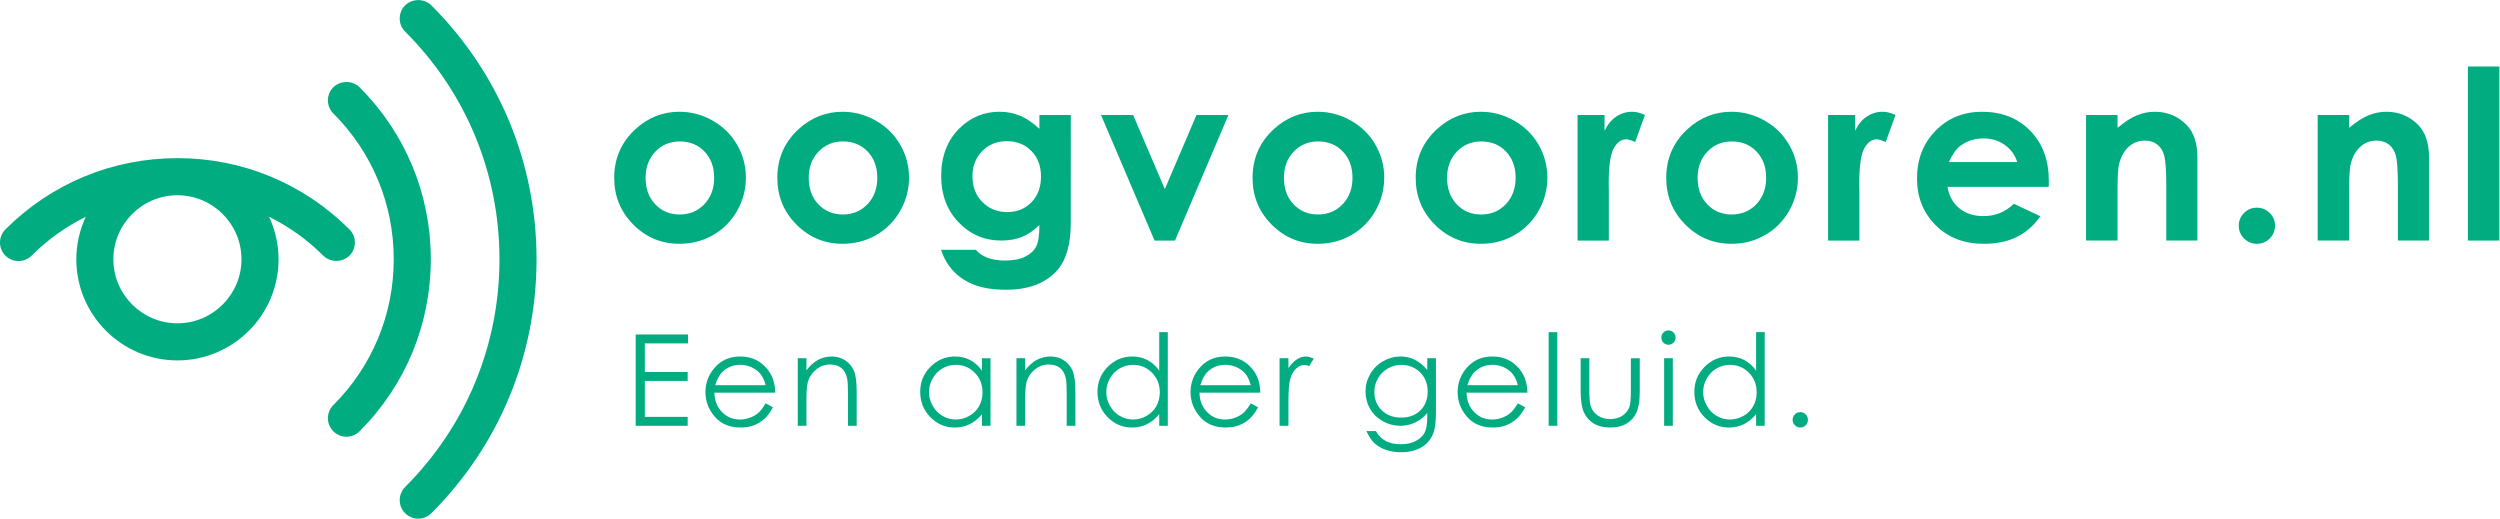 <?xml version="1.0" encoding="UTF-8" standalone="no"?>
<svg
   xmlns:dc="http://purl.org/dc/elements/1.1/"
   xmlns:cc="http://creativecommons.org/ns#"
   xmlns:rdf="http://www.w3.org/1999/02/22-rdf-syntax-ns#"
   xmlns:svg="http://www.w3.org/2000/svg"
   xmlns="http://www.w3.org/2000/svg"
   viewBox="0 0 325.707 67.573"
   height="67.573"
   width="325.707"
   xml:space="preserve"
   id="svg2"
   version="1.1"><defs
     id="defs6" /><g
     transform="matrix(1.333,0,0,-1.333,0,67.573)"
     id="g10"><g
       transform="scale(0.1)"
       id="g12"><path
         id="path14"
         style="fill:#01ad80;fill-opacity:1;fill-rule:nonzero;stroke:none"
         d="m 421.609,501.695 c -6.855,6.856 -18.804,6.856 -25.636,0 -3.422,-3.422 -5.313,-7.972 -5.313,-12.824 0,-4.824 1.891,-9.367 5.313,-12.816 59.453,-59.453 92.191,-138.485 92.191,-222.543 0,-84.063 -32.738,-163.098 -92.191,-222.551 -3.422,-3.426 -5.313,-7.969 -5.313,-12.82 0,-4.844 1.891,-9.395 5.313,-12.824 3.449,-3.418 7.992,-5.32 12.812,-5.32 4.824,0 9.371,1.902 12.824,5.32 C 487.898,71.644 524.41,159.781 524.41,253.512 c 0,93.75 -36.512,181.902 -102.801,248.183" /><path
         id="path16"
         style="fill:#01ad80;fill-opacity:1;fill-rule:nonzero;stroke:none"
         d="m 351.422,421.645 c -6.852,6.851 -18.789,6.851 -25.621,0 -3.422,-3.426 -5.309,-7.95 -5.321,-12.797 0,-4.848 1.887,-9.395 5.321,-12.84 38.058,-38.078 59.023,-88.692 59.023,-142.496 0,-53.809 -20.965,-104.426 -59.023,-142.5 -3.422,-3.426 -5.309,-7.949 -5.321,-12.793 0,-4.856 1.887,-9.395 5.321,-12.844 3.418,-3.406 7.965,-5.301 12.812,-5.301 4.852,0 9.395,1.895 12.809,5.301 44.918,44.902 69.644,104.609 69.644,168.137 0,63.519 -24.726,123.226 -69.644,168.133" /><path
         id="path18"
         style="fill:#01ad80;fill-opacity:1;fill-rule:nonzero;stroke:none"
         d="m 236.016,253.512 c 0,-34.504 -28.078,-62.578 -62.598,-62.578 -34.52,0 -62.598,28.074 -62.598,62.578 0,34.496 28.078,62.574 62.598,62.574 34.52,0 62.598,-28.078 62.598,-62.574 z m 105.527,3.554 c 7.082,7.09 7.082,18.575 0,25.664 -44.906,44.903 -104.613,69.637 -168.125,69.637 -63.512,0 -123.223,-24.734 -168.125,-69.637 -7.059,-7.089 -7.059,-18.574 0,-25.664 7.066,-7.027 18.551,-7.027 25.621,0 15.492,15.493 33.266,28.247 52.93,37.989 -6.082,-13.039 -9.262,-27.219 -9.262,-41.543 0,-54.492 44.328,-98.84 98.836,-98.84 54.508,0 98.84,44.348 98.84,98.84 0,14.324 -3.18,28.504 -9.266,41.543 19.676,-9.742 37.438,-22.496 52.934,-37.989 6.828,-6.812 18.789,-6.812 25.617,0" /><path
         id="path20"
         style="fill:#01ad80;fill-opacity:1;fill-rule:nonzero;stroke:none"
         d="m 2205.8,303.961 c 4.9,0 9.06,-1.723 12.53,-5.148 3.47,-3.426 5.2,-7.567 5.2,-12.45 0,-4.902 -1.73,-9.066 -5.2,-12.527 -3.47,-3.469 -7.63,-5.191 -12.53,-5.191 -4.88,0 -9.04,1.722 -12.51,5.191 -3.46,3.461 -5.18,7.625 -5.18,12.527 0,4.883 1.72,9.024 5.18,12.45 3.47,3.425 7.63,5.148 12.51,5.148" /><path
         id="path22"
         style="fill:#01ad80;fill-opacity:1;fill-rule:nonzero;stroke:none"
         d="m 664.43,368.691 c -9.563,0 -17.528,-3.32 -23.899,-9.964 -6.363,-6.672 -9.543,-15.18 -9.543,-25.559 0,-10.688 3.145,-19.32 9.434,-25.945 6.281,-6.625 14.254,-9.926 23.906,-9.926 9.637,0 17.656,3.344 24.059,10.027 6.41,6.711 9.605,15.324 9.605,25.844 0,10.523 -3.148,19.074 -9.429,25.66 -6.29,6.582 -14.344,9.863 -24.133,9.863 z m -0.504,29.004 c 11.578,0 22.469,-2.894 32.664,-8.695 10.183,-5.785 18.144,-13.645 23.851,-23.57 5.711,-9.926 8.575,-20.653 8.575,-32.137 0,-11.59 -2.871,-22.418 -8.633,-32.492 -5.742,-10.086 -13.59,-17.965 -23.516,-23.649 -9.926,-5.683 -20.871,-8.507 -32.828,-8.507 -17.598,0 -32.621,6.253 -45.062,18.781 -12.446,12.515 -18.672,27.734 -18.672,45.621 0,19.195 7.031,35.172 21.093,47.949 12.34,11.137 26.508,16.699 42.528,16.699" /><path
         id="path24"
         style="fill:#01ad80;fill-opacity:1;fill-rule:nonzero;stroke:none"
         d="m 823.867,368.691 c -9.558,0 -17.527,-3.32 -23.894,-9.964 -6.368,-6.672 -9.547,-15.18 -9.547,-25.559 0,-10.688 3.144,-19.32 9.433,-25.945 6.286,-6.625 14.254,-9.926 23.907,-9.926 9.64,0 17.656,3.344 24.058,10.027 6.41,6.711 9.61,15.324 9.61,25.844 0,10.523 -3.153,19.074 -9.434,25.66 -6.289,6.582 -14.344,9.863 -24.133,9.863 z m -0.504,29.004 c 11.578,0 22.469,-2.894 32.664,-8.695 10.184,-5.785 18.145,-13.645 23.852,-23.57 5.715,-9.926 8.574,-20.653 8.574,-32.137 0,-11.59 -2.871,-22.418 -8.633,-32.492 -5.742,-10.086 -13.59,-17.965 -23.515,-23.649 -9.926,-5.683 -20.867,-8.507 -32.828,-8.507 -17.598,0 -32.622,6.253 -45.063,18.781 -12.445,12.515 -18.672,27.734 -18.672,45.621 0,19.195 7.031,35.172 21.094,47.949 12.34,11.137 26.508,16.699 42.527,16.699" /><path
         id="path26"
         style="fill:#01ad80;fill-opacity:1;fill-rule:nonzero;stroke:none"
         d="m 983.934,368.938 c -9.704,0 -17.704,-3.258 -24.02,-9.762 -6.32,-6.504 -9.476,-14.688 -9.476,-24.531 0,-10.235 3.218,-18.625 9.699,-25.168 6.461,-6.543 14.586,-9.825 24.367,-9.825 9.539,0 17.436,3.2 23.626,9.602 6.22,6.394 9.31,14.766 9.31,25.144 0,10.235 -3.11,18.543 -9.37,24.942 -6.23,6.398 -14.273,9.598 -24.136,9.598 z m 31.936,25.597 h 30.68 V 289.398 c 0,-20.753 -4.19,-36.015 -12.54,-45.8 -11.19,-13.231 -28.07,-19.852 -50.635,-19.852 -12.035,0 -22.148,1.492 -30.352,4.512 -8.183,3.015 -15.117,7.422 -20.746,13.246 -5.64,5.824 -9.816,12.926 -12.523,21.269 h 33.945 c 3.016,-3.46 6.895,-6.07 11.629,-7.832 4.738,-1.761 10.336,-2.664 16.797,-2.664 8.285,0 14.934,1.289 19.975,3.852 5.03,2.543 8.59,5.867 10.67,9.93 2.05,4.058 3.1,11.031 3.1,20.957 -5.42,-5.411 -11.1,-9.286 -17.05,-11.668 -5.929,-2.36 -12.675,-3.547 -20.179,-3.547 -16.473,0 -30.399,5.949 -41.739,17.824 -11.355,11.875 -17.039,26.93 -17.039,45.121 0,19.488 6.024,35.117 18.043,46.93 10.91,10.687 23.918,16.019 39.028,16.019 7.082,0 13.746,-1.293 20.039,-3.894 6.277,-2.59 12.577,-6.852 18.897,-12.805 v 13.539" /><path
         id="path28"
         style="fill:#01ad80;fill-opacity:1;fill-rule:nonzero;stroke:none"
         d="m 1076.09,394.535 h 31.38 l 31.01,-72.422 30.93,72.422 h 31.22 L 1148.4,271.801 h -19.97 l -52.34,122.734" /><path
         id="path30"
         style="fill:#01ad80;fill-opacity:1;fill-rule:nonzero;stroke:none"
         d="m 1288.3,368.691 c -9.55,0 -17.53,-3.32 -23.88,-9.964 -6.36,-6.672 -9.55,-15.18 -9.55,-25.559 0,-10.688 3.14,-19.32 9.44,-25.945 6.28,-6.625 14.26,-9.926 23.89,-9.926 9.64,0 17.66,3.344 24.07,10.027 6.39,6.711 9.6,15.324 9.6,25.844 0,10.523 -3.15,19.074 -9.45,25.66 -6.27,6.582 -14.31,9.863 -24.12,9.863 z m -0.49,29.004 c 11.58,0 22.46,-2.894 32.66,-8.695 10.2,-5.785 18.12,-13.645 23.85,-23.57 5.72,-9.926 8.57,-20.653 8.57,-32.137 0,-11.59 -2.87,-22.418 -8.63,-32.492 -5.74,-10.086 -13.58,-17.965 -23.51,-23.649 -9.92,-5.683 -20.88,-8.507 -32.83,-8.507 -17.6,0 -32.62,6.253 -45.07,18.781 -12.45,12.515 -18.66,27.734 -18.66,45.621 0,19.195 7.01,35.172 21.08,47.949 12.33,11.137 26.51,16.699 42.54,16.699" /><path
         id="path32"
         style="fill:#01ad80;fill-opacity:1;fill-rule:nonzero;stroke:none"
         d="m 1447.76,368.691 c -9.57,0 -17.54,-3.32 -23.9,-9.964 -6.36,-6.672 -9.53,-15.18 -9.53,-25.559 0,-10.688 3.13,-19.32 9.43,-25.945 6.27,-6.625 14.25,-9.926 23.89,-9.926 9.65,0 17.66,3.344 24.06,10.027 6.4,6.711 9.6,15.324 9.6,25.844 0,10.523 -3.13,19.074 -9.43,25.66 -6.28,6.582 -14.32,9.863 -24.12,9.863 z m -0.49,29.004 c 11.56,0 22.45,-2.894 32.64,-8.695 10.2,-5.785 18.14,-13.645 23.86,-23.57 5.72,-9.926 8.57,-20.653 8.57,-32.137 0,-11.59 -2.87,-22.418 -8.63,-32.492 -5.75,-10.086 -13.58,-17.965 -23.5,-23.649 -9.94,-5.683 -20.88,-8.507 -32.85,-8.507 -17.59,0 -32.6,6.253 -45.05,18.781 -12.46,12.515 -18.67,27.734 -18.67,45.621 0,19.195 7.02,35.172 21.09,47.949 12.32,11.137 26.49,16.699 42.54,16.699" /><path
         id="path34"
         style="fill:#01ad80;fill-opacity:1;fill-rule:nonzero;stroke:none"
         d="m 1541.84,394.535 h 26.39 v -15.461 c 2.86,6.106 6.65,10.723 11.41,13.879 4.72,3.16 9.92,4.742 15.55,4.742 3.99,0 8.16,-1.05 12.53,-3.16 l -9.58,-26.496 c -3.61,1.801 -6.59,2.703 -8.92,2.703 -4.75,0 -8.74,-2.953 -12.02,-8.816 -3.26,-5.867 -4.9,-17.356 -4.9,-34.5 l 0.11,-5.988 v -49.637 h -30.57 v 122.734" /><path
         id="path36"
         style="fill:#01ad80;fill-opacity:1;fill-rule:nonzero;stroke:none"
         d="m 1692.63,368.691 c -9.56,0 -17.54,-3.32 -23.9,-9.964 -6.36,-6.672 -9.53,-15.18 -9.53,-25.559 0,-10.688 3.14,-19.32 9.43,-25.945 6.28,-6.625 14.26,-9.926 23.9,-9.926 9.64,0 17.66,3.344 24.05,10.027 6.41,6.711 9.6,15.324 9.6,25.844 0,10.523 -3.13,19.074 -9.43,25.66 -6.28,6.582 -14.32,9.863 -24.12,9.863 z m -0.49,29.004 c 11.56,0 22.46,-2.894 32.65,-8.695 10.19,-5.785 18.13,-13.645 23.85,-23.57 5.73,-9.926 8.58,-20.653 8.58,-32.137 0,-11.59 -2.87,-22.418 -8.63,-32.492 -5.75,-10.086 -13.59,-17.965 -23.51,-23.649 -9.93,-5.683 -20.88,-8.507 -32.84,-8.507 -17.6,0 -32.61,6.253 -45.06,18.781 -12.45,12.515 -18.66,27.734 -18.66,45.621 0,19.195 7.01,35.172 21.08,47.949 12.33,11.137 26.49,16.699 42.54,16.699" /><path
         id="path38"
         style="fill:#01ad80;fill-opacity:1;fill-rule:nonzero;stroke:none"
         d="m 1786.71,394.535 h 26.4 v -15.461 c 2.85,6.106 6.65,10.723 11.4,13.879 4.72,3.16 9.92,4.742 15.55,4.742 4,0 8.16,-1.05 12.53,-3.16 l -9.58,-26.496 c -3.6,1.801 -6.58,2.703 -8.92,2.703 -4.73,0 -8.74,-2.953 -12.02,-8.816 -3.26,-5.867 -4.9,-17.356 -4.9,-34.5 l 0.13,-5.988 v -49.637 h -30.59 v 122.734" /><path
         id="path40"
         style="fill:#01ad80;fill-opacity:1;fill-rule:nonzero;stroke:none"
         d="m 1971.53,348.512 c -2.03,6.851 -6.03,12.406 -12.02,16.695 -5.98,4.285 -12.94,6.438 -20.86,6.438 -8.57,0 -16.12,-2.422 -22.6,-7.219 -4.06,-3.016 -7.84,-8.328 -11.3,-15.914 z m 30.81,-24.242 h -98.94 c 1.44,-8.743 5.24,-15.676 11.46,-20.821 6.2,-5.148 14.12,-7.73 23.73,-7.73 11.53,0 21.41,4.019 29.68,12.054 l 25.95,-12.183 c -6.46,-9.164 -14.22,-15.957 -23.24,-20.344 -9.03,-4.41 -19.76,-6.601 -32.14,-6.601 -19.26,0 -34.95,6.066 -47.05,18.21 -12.1,12.145 -18.18,27.36 -18.18,45.637 0,18.723 6.06,34.27 18.12,46.641 12.08,12.367 27.22,18.562 45.41,18.562 19.32,0 35.05,-6.195 47.15,-18.562 12.1,-12.371 18.17,-28.692 18.17,-49 l -0.12,-5.863" /><path
         id="path42"
         style="fill:#01ad80;fill-opacity:1;fill-rule:nonzero;stroke:none"
         d="m 2038.83,394.535 h 30.78 v -12.57 c 6.99,5.883 13.31,9.965 18.99,12.285 5.67,2.293 11.47,3.445 17.4,3.445 12.18,0 22.5,-4.246 30.99,-12.757 7.14,-7.223 10.69,-17.887 10.69,-32.036 v -81.101 h -30.44 v 53.738 c 0,14.668 -0.68,24.387 -1.99,29.188 -1.31,4.82 -3.59,8.468 -6.85,10.992 -3.26,2.523 -7.31,3.773 -12.1,3.773 -6.24,0 -11.57,-2.094 -16.04,-6.254 -4.48,-4.164 -7.57,-9.925 -9.29,-17.289 -0.91,-3.84 -1.36,-12.144 -1.36,-24.902 v -49.246 h -30.78 v 122.734" /><path
         id="path44"
         style="fill:#01ad80;fill-opacity:1;fill-rule:nonzero;stroke:none"
         d="m 2265.2,394.535 h 30.79 v -12.57 c 6.99,5.883 13.31,9.965 18.99,12.285 5.67,2.293 11.47,3.445 17.39,3.445 12.18,0 22.5,-4.246 30.99,-12.757 7.14,-7.223 10.69,-17.887 10.69,-32.036 v -81.101 h -30.44 v 53.738 c 0,14.668 -0.67,24.387 -1.99,29.188 -1.31,4.82 -3.58,8.468 -6.84,10.992 -3.27,2.523 -7.31,3.773 -12.11,3.773 -6.23,0 -11.57,-2.094 -16.04,-6.254 -4.47,-4.164 -7.57,-9.925 -9.29,-17.289 -0.9,-3.84 -1.35,-12.144 -1.35,-24.902 v -49.246 h -30.79 v 122.734" /><path
         id="path46"
         style="fill:#01ad80;fill-opacity:1;fill-rule:nonzero;stroke:none"
         d="m 2412.01,441.914 h 30.81 V 271.801 h -30.81 v 170.113" /><path
         id="path48"
         style="fill:#01ad80;fill-opacity:1;fill-rule:nonzero;stroke:none"
         d="m 621.305,180.035 h 51.164 v -8.742 h -42.242 v -27.969 h 41.875 v -8.73 H 630.227 V 99.516 h 41.875 v -8.738 h -50.797 v 89.258" /><path
         id="path50"
         style="fill:#01ad80;fill-opacity:1;fill-rule:nonzero;stroke:none"
         d="m 748.293,130.465 c -1.137,4.519 -2.785,8.144 -4.953,10.871 -2.168,2.703 -5.039,4.891 -8.598,6.551 -3.562,1.648 -7.308,2.48 -11.246,2.48 -6.476,0 -12.051,-2.082 -16.707,-6.262 -3.398,-3.015 -5.973,-7.578 -7.715,-13.64 z m 0,-17.774 7.156,-3.781 c -2.347,-4.609 -5.062,-8.32 -8.136,-11.172 -3.079,-2.82 -6.54,-4.969 -10.387,-6.445 -3.848,-1.473 -8.203,-2.215 -13.059,-2.215 -10.773,0 -19.191,3.535 -25.273,10.594 -6.074,7.051 -9.11,15.031 -9.11,23.945 0,8.352 2.575,15.832 7.715,22.383 6.524,8.34 15.242,12.5 26.176,12.5 11.262,0 20.254,-4.266 26.973,-12.789 4.773,-6.039 7.211,-13.566 7.289,-22.582 h -59.414 c 0.168,-7.684 2.609,-13.953 7.355,-18.867 4.742,-4.903 10.59,-7.352 17.555,-7.352 3.363,0 6.629,0.574 9.812,1.758 3.184,1.16 5.891,2.715 8.118,4.637 2.222,1.945 4.636,5.07 7.23,9.386" /><path
         id="path52"
         style="fill:#01ad80;fill-opacity:1;fill-rule:nonzero;stroke:none"
         d="m 779.695,156.801 h 8.496 v -11.824 c 3.399,4.531 7.161,7.91 11.289,10.164 4.125,2.238 8.618,3.359 13.469,3.359 4.934,0 9.313,-1.25 13.145,-3.758 3.812,-2.519 6.64,-5.879 8.465,-10.148 1.82,-4.227 2.726,-10.848 2.726,-19.832 V 90.777 h -8.496 v 31.485 c 0,7.617 -0.312,12.695 -0.945,15.242 -0.989,4.367 -2.867,7.668 -5.66,9.863 -2.793,2.207 -6.442,3.301 -10.934,3.301 -5.133,0 -9.734,-1.699 -13.801,-5.105 -4.074,-3.399 -6.754,-7.59 -8.043,-12.618 -0.812,-3.261 -1.215,-9.257 -1.215,-17.968 V 90.777 h -8.496 v 66.024" /><path
         id="path54"
         style="fill:#01ad80;fill-opacity:1;fill-rule:nonzero;stroke:none"
         d="m 934.152,150.316 c -4.73,0 -9.082,-1.179 -13.089,-3.503 -4.004,-2.325 -7.18,-5.579 -9.551,-9.778 -2.36,-4.219 -3.543,-8.652 -3.543,-13.34 0,-4.636 1.183,-9.101 3.574,-13.328 2.375,-4.25 5.582,-7.558 9.605,-9.922 4.024,-2.355 8.34,-3.535 12.934,-3.535 4.668,0 9.074,1.16 13.234,3.504 4.161,2.344 7.348,5.52 9.606,9.524 2.234,4.003 3.363,8.515 3.363,13.523 0,7.629 -2.515,14.004 -7.558,19.141 -5.032,5.128 -11.223,7.714 -18.575,7.714 z m 33.953,6.485 V 90.777 h -8.378 v 11.336 c -3.555,-4.316 -7.559,-7.578 -11.977,-9.765 -4.441,-2.176 -9.277,-3.27 -14.531,-3.27 -9.348,0 -17.34,3.379 -23.946,10.156 -6.625,6.778 -9.921,15.02 -9.921,24.727 0,9.519 3.332,17.656 10.003,24.414 6.68,6.746 14.708,10.125 24.102,10.125 5.41,0 10.32,-1.141 14.707,-3.465 4.406,-2.285 8.254,-5.762 11.563,-10.371 v 12.137 h 8.378" /><path
         id="path56"
         style="fill:#01ad80;fill-opacity:1;fill-rule:nonzero;stroke:none"
         d="m 993.438,156.801 h 8.492 v -11.824 c 3.4,4.531 7.17,7.91 11.29,10.164 4.13,2.238 8.62,3.359 13.48,3.359 4.94,0 9.31,-1.25 13.14,-3.758 3.81,-2.519 6.64,-5.879 8.46,-10.148 1.82,-4.227 2.74,-10.848 2.74,-19.832 V 90.777 h -8.49 v 31.485 c 0,7.617 -0.32,12.695 -0.96,15.242 -0.99,4.367 -2.86,7.668 -5.65,9.863 -2.79,2.207 -6.45,3.301 -10.94,3.301 -5.14,0 -9.73,-1.699 -13.81,-5.105 -4.07,-3.399 -6.74,-7.59 -8.04,-12.618 -0.8,-3.261 -1.22,-9.257 -1.22,-17.968 V 90.777 h -8.492 v 66.024" /><path
         id="path58"
         style="fill:#01ad80;fill-opacity:1;fill-rule:nonzero;stroke:none"
         d="m 1107.41,150.316 c -4.73,0 -9.1,-1.179 -13.09,-3.503 -4.01,-2.325 -7.19,-5.579 -9.55,-9.778 -2.36,-4.219 -3.54,-8.652 -3.54,-13.34 0,-4.636 1.18,-9.101 3.57,-13.328 2.37,-4.25 5.58,-7.558 9.61,-9.922 4.02,-2.355 8.34,-3.535 12.93,-3.535 4.65,0 9.05,1.16 13.21,3.504 4.17,2.344 7.37,5.52 9.61,9.524 2.25,4.003 3.38,8.515 3.38,13.523 0,7.629 -2.53,14.004 -7.56,19.141 -5.03,5.128 -11.22,7.714 -18.57,7.714 z m 33.95,31.973 V 90.777 h -8.38 v 11.336 c -3.55,-4.316 -7.55,-7.578 -11.97,-9.765 -4.45,-2.176 -9.28,-3.27 -14.55,-3.27 -9.33,0 -17.32,3.379 -23.93,10.156 -6.63,6.778 -9.92,15.02 -9.92,24.727 0,9.519 3.33,17.656 10,24.414 6.68,6.746 14.71,10.125 24.09,10.125 5.43,0 10.33,-1.141 14.72,-3.465 4.39,-2.285 8.25,-5.762 11.56,-10.371 v 37.625 h 8.38" /><path
         id="path60"
         style="fill:#01ad80;fill-opacity:1;fill-rule:nonzero;stroke:none"
         d="m 1222.41,130.465 c -1.13,4.519 -2.79,8.144 -4.96,10.871 -2.17,2.703 -5.03,4.891 -8.59,6.551 -3.57,1.648 -7.31,2.48 -11.25,2.48 -6.49,0 -12.05,-2.082 -16.7,-6.262 -3.41,-3.015 -5.98,-7.578 -7.72,-13.64 z m 0,-17.774 7.16,-3.781 c -2.34,-4.609 -5.07,-8.32 -8.13,-11.172 -3.09,-2.82 -6.56,-4.969 -10.39,-6.445 -3.85,-1.473 -8.2,-2.215 -13.08,-2.215 -10.76,0 -19.19,3.535 -25.26,10.594 -6.07,7.051 -9.12,15.031 -9.12,23.945 0,8.352 2.58,15.832 7.71,22.383 6.53,8.34 15.26,12.5 26.19,12.5 11.25,0 20.25,-4.266 26.98,-12.789 4.77,-6.039 7.19,-13.566 7.28,-22.582 h -59.42 c 0.17,-7.684 2.62,-13.953 7.35,-18.867 4.75,-4.903 10.59,-7.352 17.57,-7.352 3.36,0 6.64,0.574 9.81,1.758 3.19,1.16 5.88,2.715 8.12,4.637 2.21,1.945 4.63,5.07 7.23,9.386" /><path
         id="path62"
         style="fill:#01ad80;fill-opacity:1;fill-rule:nonzero;stroke:none"
         d="m 1250.59,156.801 h 8.68 v -9.637 c 2.59,3.797 5.32,6.641 8.2,8.516 2.86,1.883 5.86,2.82 8.99,2.82 2.33,0 4.85,-0.742 7.52,-2.254 l -4.44,-7.141 c -1.78,0.762 -3.28,1.145 -4.49,1.145 -2.82,0 -5.57,-1.164 -8.2,-3.488 -2.62,-2.324 -4.63,-5.946 -6,-10.84 -1.06,-3.758 -1.58,-11.367 -1.58,-22.813 V 90.777 h -8.68 v 66.024" /><path
         id="path64"
         style="fill:#01ad80;fill-opacity:1;fill-rule:nonzero;stroke:none"
         d="m 1369.89,150.316 c -4.81,0 -9.28,-1.179 -13.41,-3.503 -4.14,-2.325 -7.38,-5.528 -9.71,-9.641 -2.34,-4.109 -3.53,-8.543 -3.53,-13.32 0,-7.247 2.44,-13.243 7.29,-17.957 4.85,-4.758 11.15,-7.11 18.89,-7.11 7.8,0 14.07,2.344 18.82,7.039 4.75,4.699 7.14,10.852 7.14,18.516 0,4.961 -1.1,9.414 -3.29,13.32 -2.19,3.899 -5.27,6.985 -9.28,9.258 -4,2.258 -8.3,3.398 -12.92,3.398 z m 25.06,6.485 h 8.5 v -52.606 c 0,-9.277 -0.81,-16.054 -2.43,-20.343 -2.22,-6.062 -6.09,-10.73 -11.59,-14.024 -5.5,-3.262 -12.11,-4.91 -19.85,-4.91 -5.66,0 -10.74,0.801 -15.25,2.41 -4.51,1.594 -8.19,3.75 -11.03,6.457 -2.83,2.684 -5.43,6.641 -7.82,11.824 h 9.22 c 2.52,-4.375 5.76,-7.598 9.73,-9.715 3.97,-2.102 8.88,-3.156 14.76,-3.156 5.79,0 10.67,1.098 14.67,3.242 4,2.168 6.84,4.875 8.54,8.137 1.7,3.269 2.55,8.543 2.55,15.809 v 3.398 c -3.2,-4.043 -7.11,-7.136 -11.72,-9.305 -4.62,-2.168 -9.52,-3.242 -14.7,-3.242 -6.07,0 -11.79,1.504 -17.13,4.52 -5.34,3.019 -9.48,7.062 -12.4,12.16 -2.91,5.098 -4.37,10.711 -4.37,16.816 0,6.102 1.52,11.805 4.56,17.079 3.04,5.293 7.23,9.464 12.61,12.539 5.35,3.07 11.02,4.609 16.97,4.609 4.94,0 9.55,-1.023 13.82,-3.066 4.27,-2.051 8.39,-5.411 12.36,-10.106 v 11.473" /><path
         id="path66"
         style="fill:#01ad80;fill-opacity:1;fill-rule:nonzero;stroke:none"
         d="m 1483.46,130.465 c -1.13,4.519 -2.79,8.144 -4.96,10.871 -2.17,2.703 -5.03,4.891 -8.59,6.551 -3.57,1.648 -7.31,2.48 -11.26,2.48 -6.48,0 -12.05,-2.082 -16.69,-6.262 -3.41,-3.015 -5.98,-7.578 -7.72,-13.64 z m 0,-17.774 7.16,-3.781 c -2.35,-4.609 -5.07,-8.32 -8.14,-11.172 -3.08,-2.82 -6.55,-4.969 -10.38,-6.445 -3.86,-1.473 -8.2,-2.215 -13.08,-2.215 -10.77,0 -19.19,3.535 -25.26,10.594 -6.07,7.051 -9.12,15.031 -9.12,23.945 0,8.352 2.58,15.832 7.71,22.383 6.53,8.34 15.26,12.5 26.19,12.5 11.25,0 20.25,-4.266 26.98,-12.789 4.76,-6.039 7.2,-13.566 7.28,-22.582 h -59.42 c 0.17,-7.684 2.62,-13.953 7.35,-18.867 4.75,-4.903 10.59,-7.352 17.56,-7.352 3.37,0 6.64,0.574 9.82,1.758 3.19,1.16 5.88,2.715 8.11,4.637 2.22,1.945 4.63,5.07 7.24,9.386" /><path
         id="path68"
         style="fill:#01ad80;fill-opacity:1;fill-rule:nonzero;stroke:none"
         d="m 1513.58,182.289 h 8.49 V 90.777 h -8.49 v 91.512" /><path
         id="path70"
         style="fill:#01ad80;fill-opacity:1;fill-rule:nonzero;stroke:none"
         d="m 1544.87,156.801 h 8.5 v -30.828 c 0,-7.52 0.39,-12.707 1.21,-15.539 1.21,-4.043 3.54,-7.246 6.95,-9.59 3.43,-2.332 7.51,-3.516 12.26,-3.516 4.74,0 8.76,1.145 12.07,3.43 3.29,2.293 5.57,5.293 6.84,9.023 0.85,2.528 1.26,7.938 1.26,16.192 v 30.828 h 8.69 v -32.403 c 0,-9.109 -1.07,-15.976 -3.2,-20.585 -2.11,-4.61 -5.32,-8.223 -9.59,-10.821 -4.26,-2.617 -9.6,-3.914 -16.05,-3.914 -6.42,0 -11.79,1.297 -16.1,3.914 -4.31,2.598 -7.53,6.242 -9.65,10.93 -2.13,4.656 -3.19,11.699 -3.19,21.082 v 31.797" /><path
         id="path72"
         style="fill:#01ad80;fill-opacity:1;fill-rule:nonzero;stroke:none"
         d="m 1626.46,156.801 h 8.49 V 90.777 h -8.49 z m 4.22,27.187 c 1.93,0 3.59,-0.691 4.95,-2.058 1.36,-1.367 2.06,-3.039 2.06,-4.981 0,-1.906 -0.7,-3.535 -2.06,-4.922 -1.36,-1.367 -3.02,-2.05 -4.95,-2.05 -1.89,0 -3.53,0.683 -4.91,2.05 -1.36,1.387 -2.04,3.016 -2.04,4.922 0,1.942 0.68,3.614 2.04,4.981 1.38,1.367 3.02,2.058 4.91,2.058" /><path
         id="path74"
         style="fill:#01ad80;fill-opacity:1;fill-rule:nonzero;stroke:none"
         d="m 1690.78,150.316 c -4.73,0 -9.1,-1.179 -13.09,-3.503 -4.01,-2.325 -7.19,-5.579 -9.55,-9.778 -2.36,-4.219 -3.56,-8.652 -3.56,-13.34 0,-4.636 1.2,-9.101 3.6,-13.328 2.37,-4.25 5.57,-7.558 9.59,-9.922 4.03,-2.355 8.34,-3.535 12.94,-3.535 4.65,0 9.06,1.16 13.22,3.504 4.16,2.344 7.37,5.52 9.61,9.524 2.24,4.003 3.38,8.515 3.38,13.523 0,7.629 -2.53,14.004 -7.56,19.141 -5.03,5.128 -11.22,7.714 -18.58,7.714 z m 33.96,31.973 V 90.777 h -8.38 v 11.336 c -3.56,-4.316 -7.56,-7.578 -11.98,-9.765 -4.44,-2.176 -9.28,-3.27 -14.55,-3.27 -9.33,0 -17.32,3.379 -23.93,10.156 -6.62,6.778 -9.92,15.02 -9.92,24.727 0,9.519 3.33,17.656 10.01,24.414 6.68,6.746 14.7,10.125 24.08,10.125 5.43,0 10.33,-1.141 14.73,-3.465 4.38,-2.285 8.25,-5.762 11.56,-10.371 v 37.625 h 8.38" /><path
         id="path76"
         style="fill:#01ad80;fill-opacity:1;fill-rule:nonzero;stroke:none"
         d="m 1759.53,104.125 c 2.06,0 3.84,-0.73 5.3,-2.187 1.45,-1.454 2.17,-3.243 2.17,-5.34 0,-2.062 -0.72,-3.828 -2.17,-5.305 -1.46,-1.473 -3.24,-2.215 -5.3,-2.215 -2.06,0 -3.83,0.742 -5.28,2.215 -1.47,1.476 -2.19,3.242 -2.19,5.305 0,2.098 0.72,3.886 2.19,5.34 1.45,1.457 3.22,2.187 5.28,2.187" /></g></g></svg>
